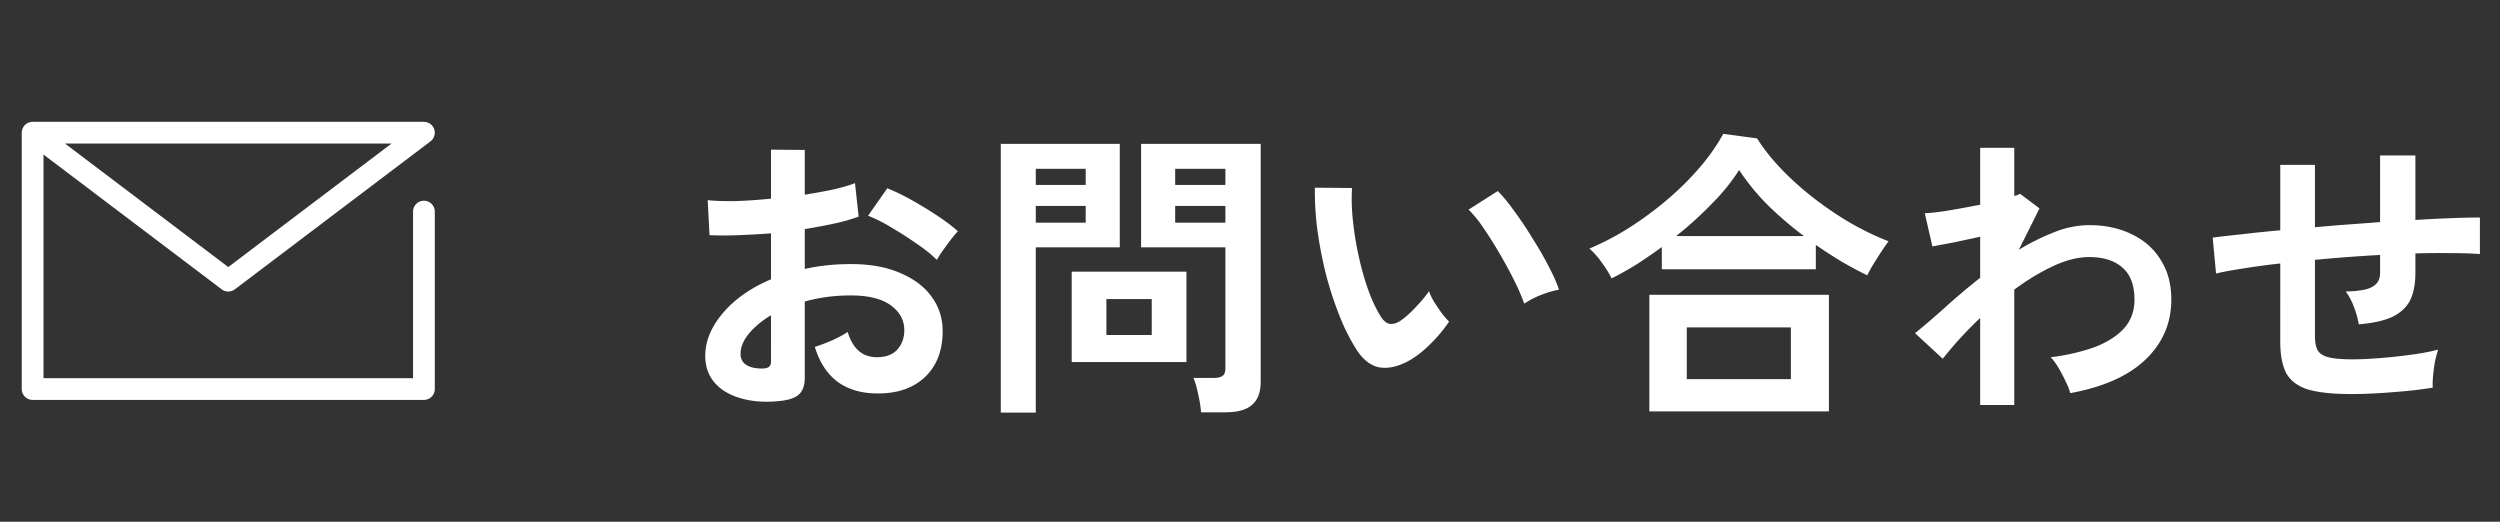<svg width="115" height="24" fill="none" xmlns="http://www.w3.org/2000/svg"><rect width="100%" height="100%" fill="#333333" stroke="none"/><path d="M19.5 9.732v8.164h-18V6.104h18l-9 6.807-9-6.807" stroke="#fff" stroke-linecap="round" stroke-linejoin="round"/><path d="M35.97 18.434c-.69.084-1.302.051-1.834-.098-.532-.14-.947-.378-1.246-.714-.299-.336-.448-.756-.448-1.26 0-.663.266-1.311.798-1.946.541-.644 1.283-1.167 2.226-1.568v-2.114c-.513.037-1.013.065-1.498.084-.476.019-.92.019-1.33 0l-.084-1.61c.355.037.789.051 1.302.042a25.53 25.53 0 0 0 1.61-.112V6.884l1.554.014v2.058c.467-.075.9-.154 1.302-.238.41-.093.747-.191 1.008-.294l.168 1.54a8.41 8.41 0 0 1-1.134.322c-.43.093-.877.177-1.344.252v1.834c.327-.075.667-.13 1.022-.168.355-.037.723-.056 1.106-.056.896 0 1.657.14 2.282.42.635.27 1.115.64 1.442 1.106.327.457.49.975.49 1.554 0 .896-.27 1.6-.812 2.114-.541.513-1.274.765-2.198.756-.719 0-1.325-.177-1.82-.532-.485-.364-.835-.9-1.05-1.61.215-.065.476-.163.784-.294.308-.14.55-.27.728-.392.233.775.681 1.162 1.344 1.162.41 0 .723-.117.938-.35.215-.243.322-.541.322-.896 0-.457-.205-.835-.616-1.134-.41-.308-1.027-.462-1.848-.462-.747 0-1.451.093-2.114.28v3.486c0 .345-.08.597-.238.756-.159.168-.43.275-.812.322Zm7.126-6.482a6.421 6.421 0 0 0-.91-.728 15.7 15.7 0 0 0-1.176-.756 6.888 6.888 0 0 0-1.078-.546l.882-1.26c.336.13.705.308 1.106.532.401.224.793.462 1.176.714.383.252.705.495.966.728-.093.103-.21.243-.35.42-.13.177-.257.35-.378.518a6.135 6.135 0 0 0-.238.378Zm-8.134 4.998c.177.01.303-.01.378-.056.084-.047.126-.13.126-.252V14.5c-.43.261-.77.546-1.022.854-.252.308-.378.616-.378.924 0 .215.08.378.238.49.159.112.378.173.658.182Zm20.286 2.016a4.664 4.664 0 0 0-.07-.532c-.037-.196-.08-.387-.126-.574a2.599 2.599 0 0 0-.154-.476h.938c.187 0 .322-.033.406-.098.084-.065.126-.177.126-.336v-5.572H52.49v-4.76h5.502v10.934c0 .485-.13.84-.392 1.064-.252.233-.667.35-1.246.35h-1.106Zm-9.212.014V6.618h5.474v4.76h-3.864v7.602h-1.61Zm3.262-2.324v-4.158h5.278v4.158h-5.278Zm1.596-1.246h2.086v-1.652h-2.086v1.652Zm3.164-5.166h2.31v-.77h-2.31v.77Zm-6.412 0h2.296v-.77h-2.296v.77Zm6.412-1.736h2.31v-.742h-2.31v.742Zm-6.412 0h2.296v-.742h-2.296v.742Zm17.178 8.078c-.467.261-.905.369-1.316.322-.41-.056-.775-.322-1.092-.798a9.252 9.252 0 0 1-.798-1.582 16.147 16.147 0 0 1-.63-1.932 19.694 19.694 0 0 1-.392-2.044 13.943 13.943 0 0 1-.112-1.918l1.708.014a9.17 9.17 0 0 0 .042 1.498c.056.541.145 1.087.266 1.638.121.55.266 1.064.434 1.54.168.467.35.859.546 1.176.13.224.27.355.42.392.159.028.327-.014.504-.126.224-.15.457-.355.7-.616.252-.261.462-.513.63-.756.047.14.121.299.224.476.112.177.229.35.35.518.13.168.247.303.35.406a6.55 6.55 0 0 1-.868 1.036c-.317.317-.64.57-.966.756Zm5.292-2.618a9.301 9.301 0 0 0-.434-1.008c-.196-.401-.42-.817-.672-1.246-.252-.439-.504-.84-.756-1.204a5.38 5.38 0 0 0-.7-.868l1.344-.854c.233.233.49.546.77.938.29.392.57.812.84 1.26.28.439.527.868.742 1.288.215.41.369.76.462 1.05a4.74 4.74 0 0 0-.882.266 3.85 3.85 0 0 0-.714.378Zm4.018-1.162a5.036 5.036 0 0 0-.462-.742 3.471 3.471 0 0 0-.56-.63c.607-.252 1.213-.57 1.82-.952a15.94 15.94 0 0 0 1.75-1.288c.56-.476 1.06-.97 1.498-1.484a9.113 9.113 0 0 0 1.092-1.554l1.554.21c.299.476.672.947 1.12 1.414.448.467.943.91 1.484 1.33.541.42 1.106.803 1.694 1.148.588.336 1.171.616 1.75.84-.084.112-.191.266-.322.462-.121.187-.243.378-.364.574-.121.196-.22.373-.294.532a18.37 18.37 0 0 1-1.176-.63c-.401-.243-.798-.5-1.19-.77v1.12h-7.084v-1.022c-.383.28-.77.546-1.162.798a14.55 14.55 0 0 1-1.148.644Zm1.736 6.118v-5.362h8.26v5.362h-8.26Zm1.722-1.484h4.788v-2.38h-4.788v2.38Zm-.49-6.58h5.88a16.663 16.663 0 0 1-1.68-1.442A10.514 10.514 0 0 1 80 7.822a9.303 9.303 0 0 1-1.246 1.54 17.062 17.062 0 0 1-1.652 1.498Zm13.986 7.77v-4.004a17.947 17.947 0 0 0-1.722 1.876l-1.274-1.176c.392-.317.845-.705 1.358-1.162.513-.467 1.06-.929 1.638-1.386v-1.89c-.42.093-.83.182-1.232.266-.401.075-.723.135-.966.182l-.35-1.526c.252-.01.616-.051 1.092-.126.485-.084.97-.173 1.456-.266V6.8h1.568v2.212a.841.841 0 0 0 .266-.098l.896.672-.952 1.904a10.676 10.676 0 0 1 1.638-.812 4.384 4.384 0 0 1 1.596-.322c.737 0 1.39.14 1.96.42.57.27 1.013.663 1.33 1.176.327.504.49 1.115.49 1.834 0 1.073-.392 1.988-1.176 2.744-.784.756-1.941 1.274-3.472 1.554a2.688 2.688 0 0 0-.21-.532c-.093-.205-.2-.41-.322-.616a2.942 2.942 0 0 0-.364-.504 9.469 9.469 0 0 0 1.974-.448c.579-.215 1.036-.5 1.372-.854.336-.364.504-.812.504-1.344 0-.663-.182-1.153-.546-1.47-.364-.327-.877-.49-1.54-.49-.513 0-1.069.14-1.666.42-.597.28-1.19.64-1.778 1.078v5.306h-1.568Zm17.066-.504c-.849 0-1.512-.07-1.988-.21-.467-.15-.798-.397-.994-.742-.187-.355-.28-.845-.28-1.47V12.12a31.65 31.65 0 0 0-1.666.224c-.504.075-.933.154-1.288.238l-.154-1.652c.355-.047.803-.098 1.344-.154a55.388 55.388 0 0 1 1.764-.182v-3.01h1.596v2.87c.495-.047.994-.089 1.498-.126.513-.037 1.013-.075 1.498-.112V7.15h1.624v2.968a72.46 72.46 0 0 1 1.68-.084c.513-.019.943-.028 1.288-.028v1.68a17.532 17.532 0 0 0-1.316-.042 33.38 33.38 0 0 0-1.652.014v.896c0 .504-.079.92-.238 1.246-.159.327-.429.583-.812.77-.373.177-.891.294-1.554.35a3.84 3.84 0 0 0-.224-.798 2.663 2.663 0 0 0-.378-.714c.579-.01.985-.08 1.218-.21.243-.13.364-.345.364-.644v-.826a74.427 74.427 0 0 0-2.996.224v3.528c0 .28.047.5.14.658.103.15.28.252.532.308.252.056.607.084 1.064.084.345 0 .756-.019 1.232-.056.476-.037.957-.089 1.442-.154s.905-.145 1.26-.238c-.056.159-.107.35-.154.574a8.796 8.796 0 0 0-.084.658 3.433 3.433 0 0 0-.014.518c-.569.093-1.195.163-1.876.21-.672.056-1.297.084-1.876.084Z" fill="#fff"/></svg>